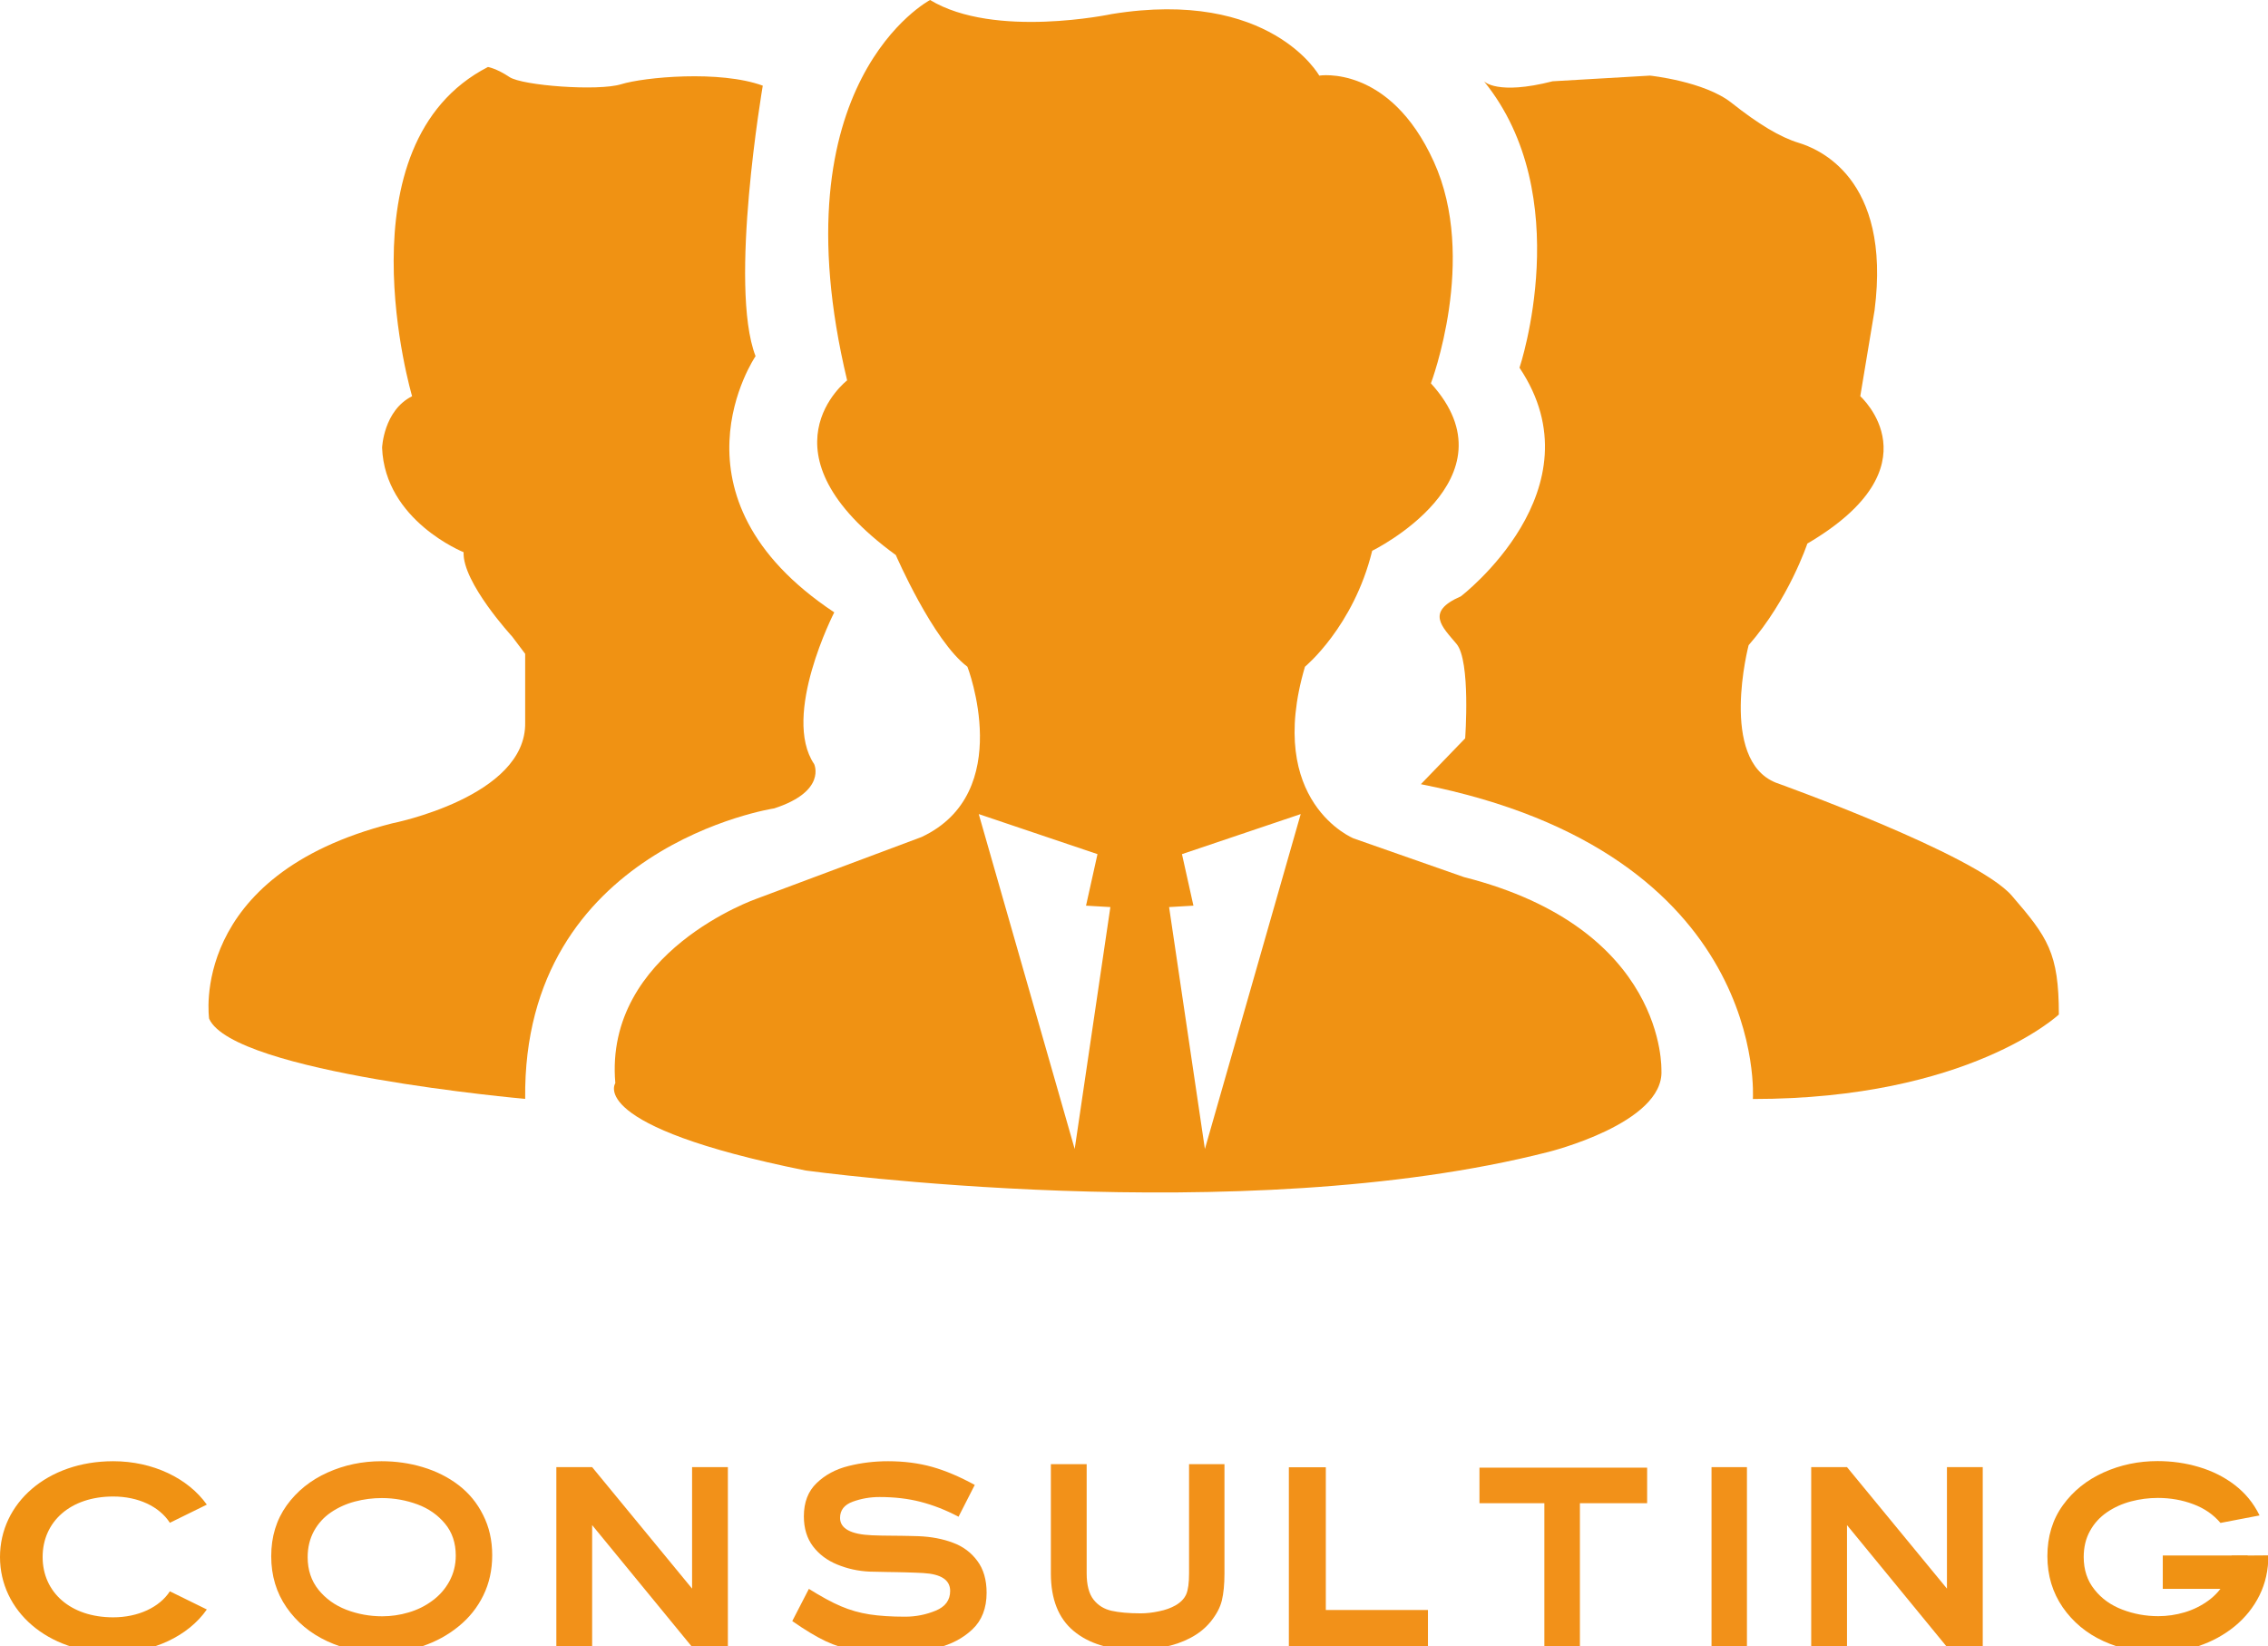 <?xml version="1.0" encoding="utf-8"?>
<!-- Generator: Adobe Illustrator 24.2.1, SVG Export Plug-In . SVG Version: 6.00 Build 0)  -->
<svg version="1.1" id="レイヤー_1" xmlns="http://www.w3.org/2000/svg" xmlns:xlink="http://www.w3.org/1999/xlink" x="0px"
	 y="0px" viewBox="0 0 176.11 127.82" style="enable-background:new 0 0 176.11 127.82;" xml:space="preserve">
<style type="text/css">
	.st0{fill:#F29119;}
	.st1{fill:#F09213;}
	.st2{fill:none;}
</style>
<g>
	<path class="st0" d="M127.9,116.7h-5.22v11.12h-2.76V116.7h-5.04v-2.76h13.02V116.7z"/>
	<path class="st0" d="M76.61,123.65c0,1.2-0.37,2.15-1.1,2.84c-0.73,0.69-1.64,1.17-2.73,1.44c-1.09,0.27-2.23,0.4-3.42,0.4
		s-2.18-0.07-2.97-0.2s-1.55-0.38-2.28-0.72c-0.74-0.35-1.6-0.87-2.59-1.56l1.29-2.5c0.96,0.6,1.78,1.05,2.49,1.35
		c0.7,0.3,1.44,0.51,2.21,0.63c0.77,0.12,1.7,0.18,2.77,0.18c0.84,0,1.63-0.16,2.38-0.47c0.75-0.31,1.12-0.82,1.12-1.53
		c0-0.85-0.7-1.31-2.1-1.39c-0.31-0.02-0.73-0.03-1.27-0.05s-1.04-0.02-1.51-0.03c-0.46-0.01-0.93-0.02-1.39-0.03
		c-0.89-0.04-1.72-0.23-2.5-0.55c-0.78-0.32-1.41-0.79-1.88-1.41c-0.47-0.62-0.71-1.4-0.71-2.33c0-1.09,0.33-1.95,0.99-2.58
		c0.66-0.64,1.48-1.08,2.48-1.33c1-0.25,2.02-0.37,3.07-0.37c1.24,0,2.38,0.15,3.42,0.44c1.03,0.29,2.14,0.76,3.31,1.4l-1.26,2.47
		c-1-0.53-1.99-0.91-2.96-1.16c-0.97-0.25-2.03-0.37-3.18-0.37c-0.72,0-1.41,0.12-2.07,0.36c-0.66,0.24-0.99,0.66-0.99,1.26
		c0,0.82,0.82,1.28,2.47,1.35c0.54,0.02,0.98,0.03,1.31,0.03c0.33,0,0.67,0.01,1,0.01c0.33,0,0.77,0.02,1.31,0.03
		c1,0.04,1.89,0.21,2.68,0.51c0.79,0.29,1.42,0.77,1.89,1.41C76.37,121.82,76.61,122.65,76.61,123.65z"/>
	<path class="st0" d="M56.52,127.86h-2.78l-7.76-9.46v9.46h-2.78V113.9h2.78l7.76,9.43v-9.43h2.78V127.86z"/>
	<path class="st0" d="M153.96,127.86h-2.78l-7.76-9.46v9.46h-2.78V113.9h2.78l7.76,9.43v-9.43h2.78V127.86z"/>
	<path class="st0" d="M135.65,127.86h-2.75V113.9h2.75V127.86z"/>
	<path class="st0" d="M38.22,120.74c0,1.14-0.23,2.18-0.69,3.12c-0.46,0.94-1.1,1.74-1.93,2.41c-0.82,0.67-1.76,1.18-2.8,1.53
		c-1.04,0.35-2.11,0.52-3.2,0.52c-1.49,0-2.89-0.3-4.2-0.91c-1.31-0.61-2.36-1.48-3.15-2.62c-0.79-1.14-1.19-2.47-1.19-3.97
		c0-1.52,0.4-2.83,1.2-3.95c0.8-1.11,1.86-1.96,3.17-2.55c1.31-0.59,2.71-0.88,4.19-0.88c1.11,0,2.18,0.15,3.21,0.46
		c1.03,0.31,1.96,0.77,2.77,1.39c0.81,0.62,1.45,1.39,1.91,2.32C37.98,118.53,38.22,119.57,38.22,120.74z M35.39,120.77
		c0-0.99-0.28-1.82-0.84-2.49c-0.56-0.67-1.27-1.17-2.14-1.49c-0.87-0.32-1.79-0.49-2.76-0.49c-0.71,0-1.41,0.09-2.09,0.27
		c-0.68,0.18-1.3,0.46-1.86,0.84c-0.56,0.38-1,0.87-1.32,1.45c-0.32,0.59-0.49,1.26-0.49,2.03c0,0.99,0.28,1.83,0.84,2.53
		c0.56,0.69,1.28,1.21,2.16,1.55c0.89,0.34,1.82,0.51,2.79,0.51c0.69,0,1.38-0.1,2.05-0.3c0.68-0.2,1.29-0.5,1.84-0.91
		c0.55-0.4,0.99-0.9,1.32-1.5C35.22,122.16,35.39,121.5,35.39,120.77z"/>
	<path class="st0" d="M95.08,122.16c0,0.84-0.07,1.54-0.2,2.08c-0.13,0.55-0.42,1.09-0.86,1.64c-0.43,0.53-0.96,0.95-1.59,1.28
		c-0.63,0.33-1.32,0.57-2.08,0.71c-0.75,0.15-1.48,0.22-2.17,0.22c-2.03,0-3.63-0.49-4.81-1.47c-1.18-0.98-1.77-2.47-1.77-4.47
		v-8.48h2.78v8.48c0,0.9,0.18,1.58,0.53,2.03c0.35,0.45,0.82,0.74,1.4,0.87c0.58,0.13,1.34,0.2,2.27,0.2c0.43,0,0.9-0.05,1.41-0.16
		c0.51-0.1,0.94-0.26,1.29-0.46c0.4-0.23,0.68-0.52,0.83-0.86c0.15-0.35,0.22-0.89,0.22-1.62v-8.48h2.75V122.16z"/>
	<path class="st0" d="M110.88,127.84h-10.8v-13.93h2.87v11.08h7.93V127.84z"/>
	<path class="st1" d="M0,120.88c0-4.19,3.67-7.44,8.79-7.44c3.09,0,5.82,1.33,7.27,3.37l-2.87,1.41c-0.82-1.27-2.46-2.04-4.4-2.04
		c-3.31,0-5.48,1.94-5.48,4.7c0,2.74,2.17,4.68,5.48,4.68c1.93,0,3.6-0.78,4.4-2.02l2.87,1.41c-1.42,2.04-4.15,3.37-7.27,3.37
		C3.67,128.32,0,125.05,0,120.88z"/>
	<g>
		<g>
			<path class="st2" d="M170.31,116.78c-0.87-0.32-1.79-0.49-2.76-0.49c-0.71,0-1.41,0.09-2.09,0.27c-0.68,0.18-1.3,0.46-1.86,0.84
				c-0.56,0.38-1,0.87-1.32,1.45c-0.32,0.59-0.49,1.26-0.49,2.03c0,0.99,0.28,1.83,0.84,2.53c0.56,0.69,1.28,1.21,2.16,1.55
				c0.89,0.34,1.82,0.51,2.79,0.51c0.69,0,1.38-0.1,2.05-0.3c0.68-0.2,1.29-0.5,1.84-0.91c0.55-0.4,0.99-0.9,1.32-1.5
				c0.33-0.6,0.49-1.26,0.49-1.99c0,0,0,0,0,0h-1.16v-2.47l0.29-0.06C171.86,117.58,171.16,117.1,170.31,116.78z"/>
			<path class="st1" d="M173.29,120.77c0,0.73-0.16,1.39-0.49,1.99c-0.33,0.6-0.77,1.1-1.32,1.5c-0.55,0.4-1.17,0.71-1.84,0.91
				c-0.68,0.2-1.36,0.3-2.05,0.3c-0.97,0-1.9-0.17-2.79-0.51c-0.89-0.34-1.61-0.85-2.16-1.55c-0.56-0.69-0.84-1.54-0.84-2.53
				c0-0.76,0.16-1.44,0.49-2.03c0.32-0.59,0.77-1.07,1.32-1.45c0.56-0.38,1.18-0.66,1.86-0.84c0.68-0.18,1.38-0.27,2.09-0.27
				c0.97,0,1.89,0.16,2.76,0.49c0.85,0.32,1.55,0.8,2.1,1.45l3.03-0.58c-0.01-0.02-0.01-0.03-0.02-0.05
				c-0.46-0.93-1.1-1.7-1.91-2.32c-0.81-0.62-1.73-1.08-2.77-1.39c-1.04-0.31-2.11-0.46-3.21-0.46c-1.48,0-2.88,0.29-4.19,0.88
				c-1.31,0.59-2.37,1.44-3.17,2.55c-0.8,1.11-1.2,2.43-1.2,3.95c0,1.5,0.4,2.82,1.19,3.97c0.79,1.14,1.84,2.02,3.15,2.62
				c1.31,0.6,2.71,0.91,4.2,0.91c1.09,0,2.15-0.17,3.2-0.52c1.04-0.35,1.98-0.86,2.8-1.53c0.82-0.67,1.47-1.48,1.93-2.41
				c0.46-0.93,0.69-1.96,0.69-3.1L173.29,120.77C173.29,120.77,173.29,120.77,173.29,120.77z"/>
		</g>
		
			<rect x="167.95" y="120.77" transform="matrix(-1 -1.224647e-16 1.224647e-16 -1 342.48 244.119)" class="st1" width="6.59" height="2.59"/>
	</g>
</g>
<path class="st1" d="M40.78,85.31c0,0-22.64-2-24.54-6.22c0,0-1.68-11.13,14.21-15.17c0,0,10.44-2.05,10.33-7.83l0-5.33l-1-1.33
	c0,0-3.89-4.22-3.78-6.56c0,0-6.11-2.44-6.33-8.11c0,0,0.11-2.89,2.33-4c0,0-5.78-19.56,5.89-25.56c0,0,0.67,0.11,1.67,0.78
	s6.89,1.11,8.67,0.56s7.67-1.11,11,0.11c0,0-2.67,15.56-0.56,21c0,0-7.44,10.89,6.11,19.89c0,0-4.11,8-1.56,11.78
	c0,0,1,2.11-3.11,3.44C60.12,62.75,40.56,65.75,40.78,85.31z"/>
<path class="st1" d="M115.23,6.31c0,0,1,1.11,5.33,0l7.56-0.44c0,0,4.22,0.44,6.33,2.11s3.78,2.67,5.22,3.11
	c1.44,0.44,7.22,2.67,5.89,13l-1.11,6.67c0,0,6.11,5.44-4.11,11.44c0,0-1.44,4.33-4.56,7.89c0,0-2.33,8.89,2.11,10.67
	c0,0,15.56,5.56,18.33,8.78c2.78,3.22,3.65,4.44,3.65,9.22c0,0-6.98,6.56-23.76,6.56c0,0,1.33-19.11-25.78-24.44l3.44-3.56
	c0,0,0.44-6-0.67-7.33c-1.11-1.33-2.44-2.49,0.33-3.69c0,0,10.89-8.31,4.56-17.75C118,28.53,122.45,15.2,115.23,6.31z"/>
<path class="st1" d="M113.67,68.09l-8.56-3c0,0-6.89-2.78-3.78-13.33c0,0,3.78-3.11,5.22-9c0,0,11.33-5.56,4.56-13
	c0,0,3.67-9.67,0.22-17.22c-3.44-7.56-8.89-6.67-8.89-6.67s-3.78-6.78-16.11-4.78c0,0-9.11,1.94-14.11-1.09c0,0-12,6.31-6.44,29.53
	c0,0-7.22,5.56,3.78,13.56c0,0,2.89,6.67,5.56,8.67c0,0,3.78,9.78-3.56,13.22l-12.78,4.78c0,0-11.89,4.11-11,14.33
	c0,0-2.33,3.33,14.78,6.78c0,0,33.78,4.67,57.67-1.44c0,0,9-2.22,8.78-6.33C129,83.09,129.45,72.09,113.67,68.09z M83.45,89.2
	L76,63.2l9.22,3.11l-0.89,4l1.89,0.11L83.45,89.2z M93.56,89.2l-2.78-18.78l1.89-0.11l-0.89-4L101,63.2L93.56,89.2z"/>
</svg>

